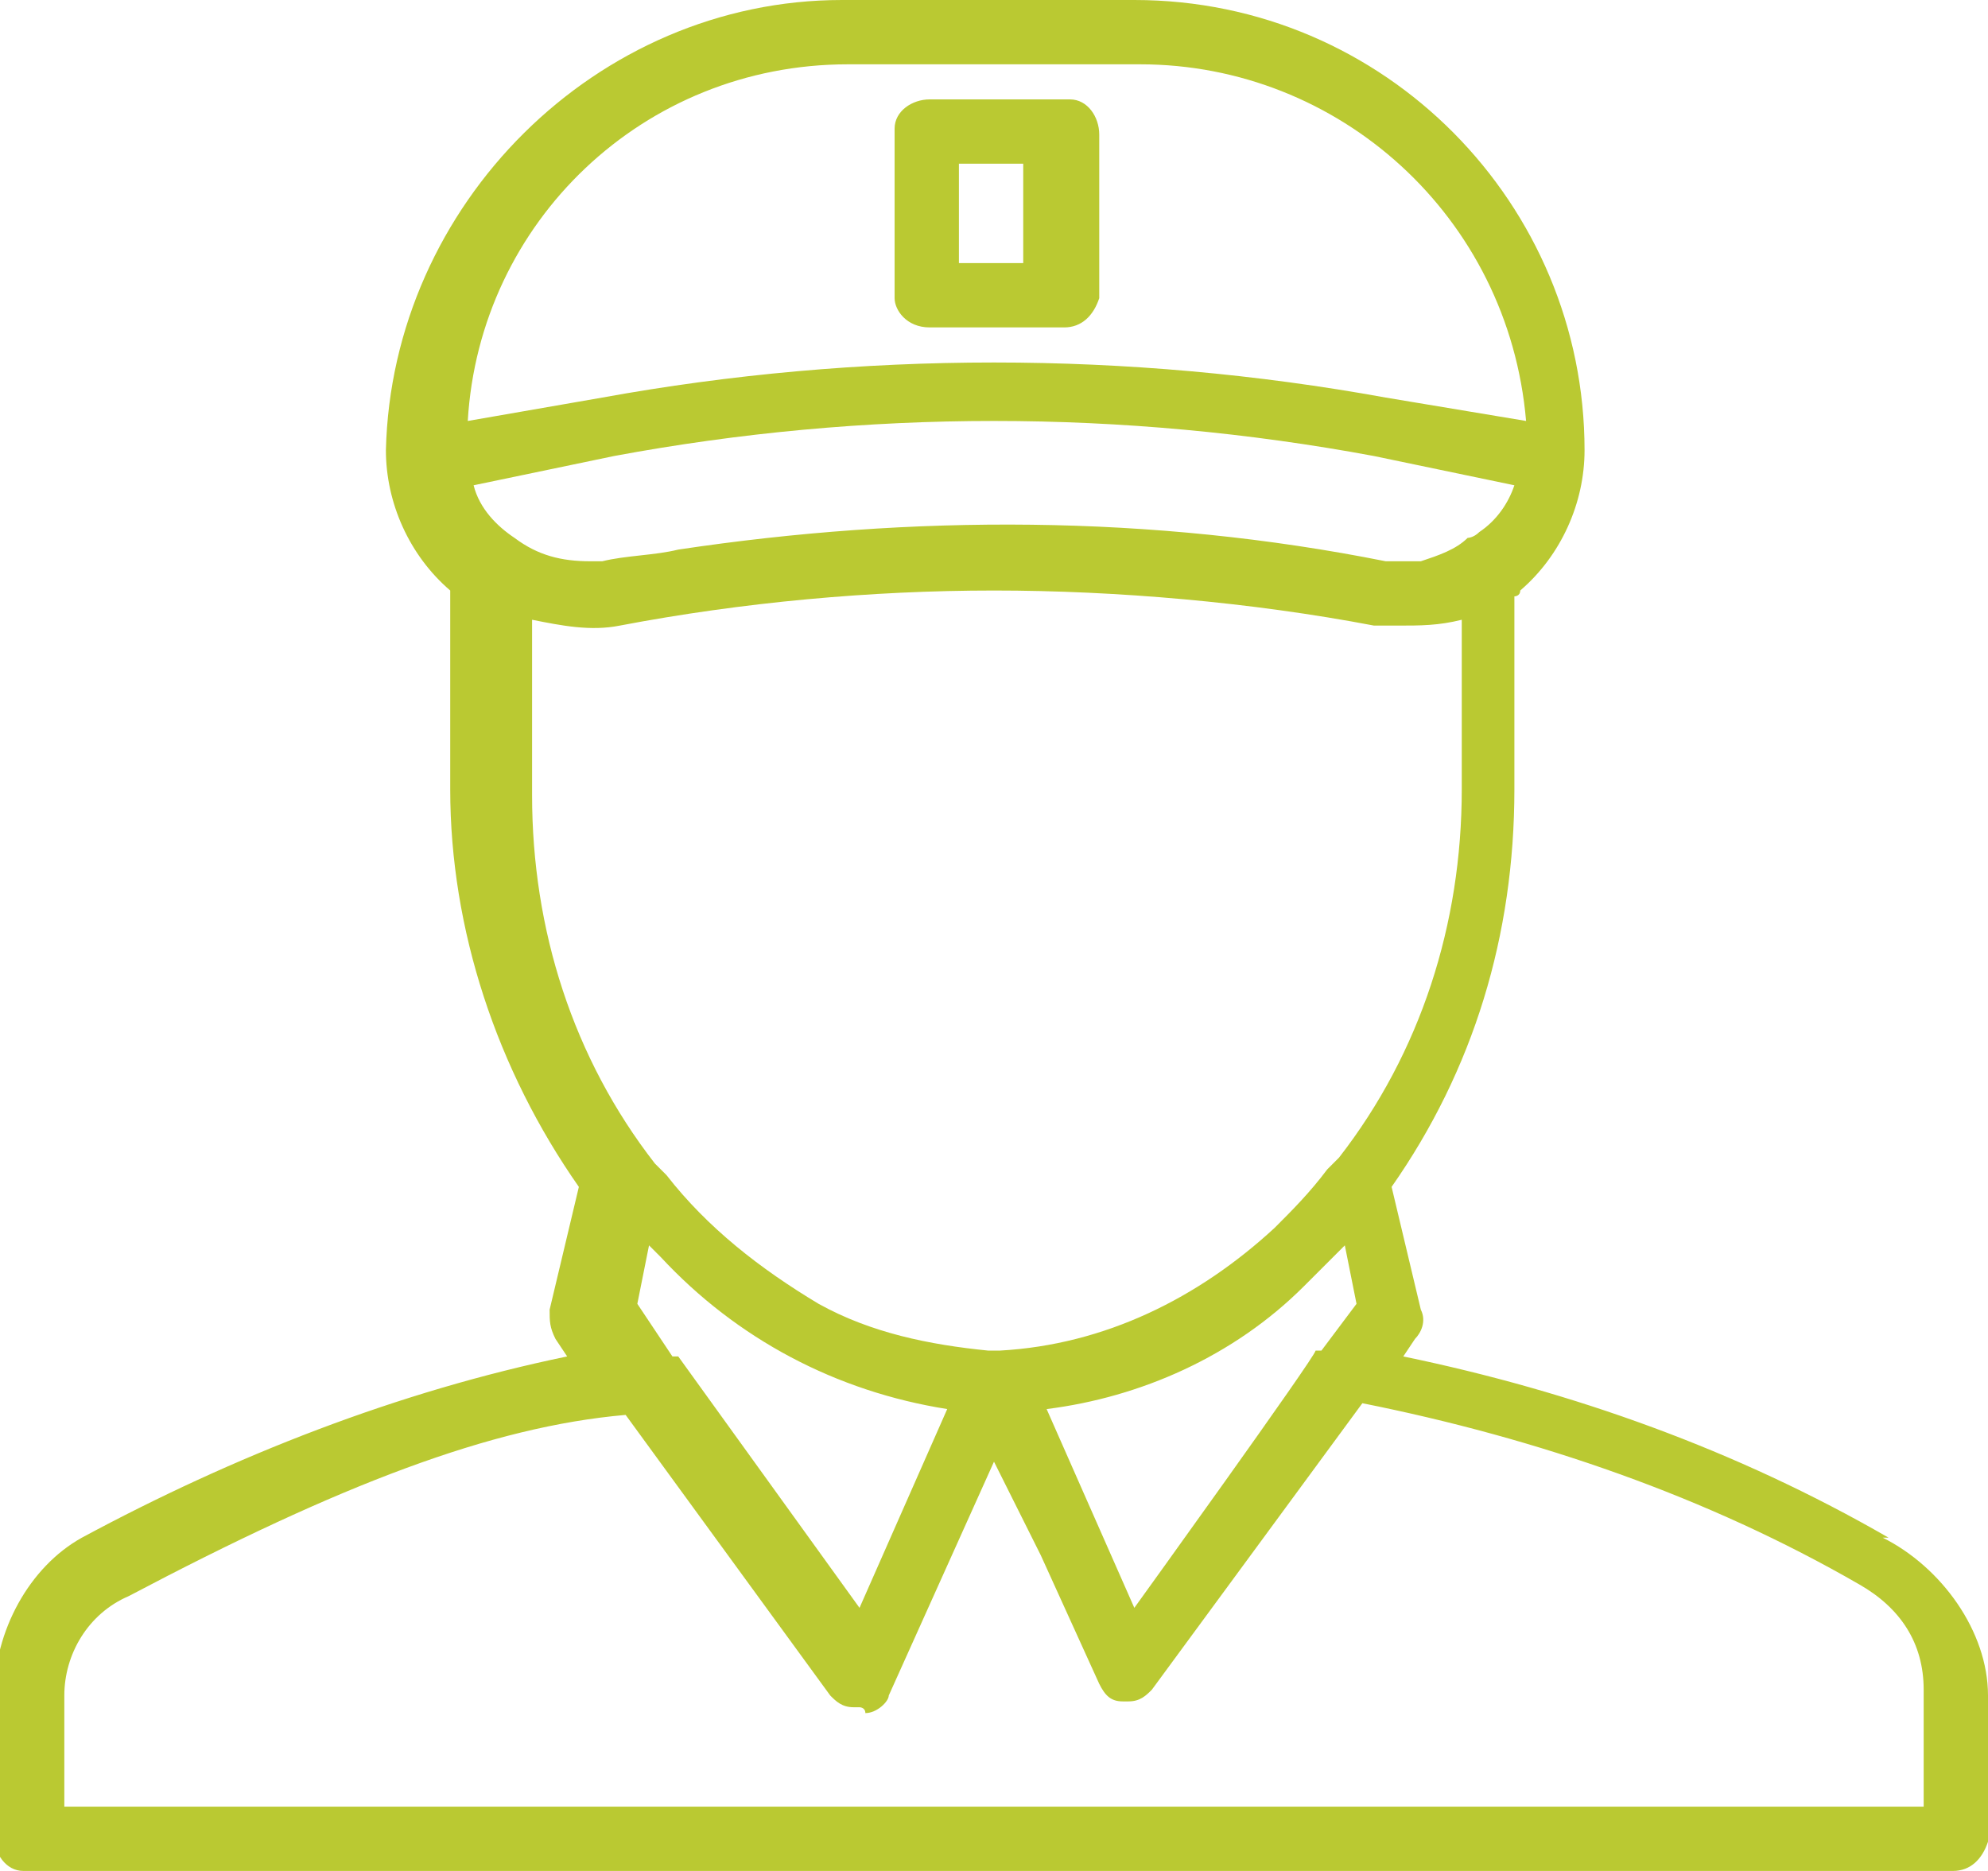 <svg xmlns="http://www.w3.org/2000/svg" id="_&#x421;&#x43B;&#x43E;&#x439;_1" viewBox="0 0 34 32"><defs><style>      .st0 {        fill: #bac932;      }    </style></defs><path id="retail-delivery-man" class="st0" d="M32.3,26.3c-2.6-1.5-5.4-2.5-8.3-3.1l.2-.3c.1-.1.2-.3.1-.5l-.5-2.1c1.4-2,2.1-4.3,2.1-6.8v-3.3s.1,0,.1-.1c.7-.6,1.1-1.5,1.1-2.4C27.1,3.5,23.7,0,19.4,0h-5C10.2,0,6.7,3.5,6.6,7.7c0,.9.4,1.8,1.1,2.4h0v3.4c0,2.4.8,4.8,2.2,6.8l-.5,2.1c0,.2,0,.3.1.5l.2.3c-2.9.6-5.7,1.7-8.3,3.1-.9.5-1.5,1.6-1.5,2.7v2.4c0,.3.2.6.5.6h33c.3,0,.5-.2.6-.5h0v-2.5c0-1.1-.8-2.2-1.8-2.7h0ZM23,21.3l.2,1-.6.8h-.1c0,.1-3.1,4.4-3.1,4.4l-1.5-3.4c1.6-.2,3.2-.9,4.4-2.1l.7-.7h0ZM25.3,9.1h0c-.1.1-.2.1-.2.1-.2.2-.5.3-.8.4h-.6c-4-.8-8.1-.8-12.1-.2-.4.1-.9.1-1.3.2h-.2c-.5,0-.9-.1-1.3-.4-.3-.2-.6-.5-.7-.9l2.4-.5c4.3-.8,8.7-.8,13,0l2.4.5c-.1.3-.3.6-.6.8h0ZM14.5,1.1h5c3.4,0,6.3,2.6,6.6,6.1l-2.4-.4c-4.4-.8-9-.8-13.4,0l-2.3.4c.2-3.4,3-6.1,6.5-6.1h0ZM9.1,10.6c.5.1,1,.2,1.5.1,2.1-.4,4.3-.6,6.4-.6s4.4.2,6.5.6h.4c.4,0,.7,0,1.1-.1v2.9c0,2.3-.7,4.5-2.1,6.3h0l-.2.2c-.3.4-.6.7-.9,1-1.3,1.2-2.9,2-4.7,2.1h-.2c-1-.1-2-.3-2.9-.8-1-.6-1.9-1.3-2.6-2.2l-.2-.2h0c-1.4-1.8-2.1-4-2.1-6.3v-3h0ZM16.2,24.1l-1.5,3.4-3.1-4.3h-.1l-.6-.9.2-1c.1.1.2.2.2.2,1.3,1.4,3,2.3,4.9,2.6h0ZM32.9,30.9H1.1v-1.9c0-.7.4-1.4,1.1-1.7,3.6-1.9,6.2-2.9,8.5-3.1l3.5,4.8c.1.1.2.2.4.2h.1s.1,0,.1.1h0c.2,0,.4-.2.4-.3l1.8-4,.8,1.6,1,2.2c.1.2.2.3.4.3h.1c.2,0,.3-.1.4-.2l3.6-4.9c3,.6,5.9,1.6,8.5,3.1.7.4,1.1,1,1.1,1.8v2h0ZM15.9,5.6h2.3c.3,0,.5-.2.6-.5h0v-2.8c0-.3-.2-.6-.5-.6h-2.4c-.3,0-.6.2-.6.5h0v2.9c0,.2.2.5.6.5s.3,0,0,0h0ZM16.4,2.8h1.1v1.7h-1.1v-1.7Z"></path></svg>